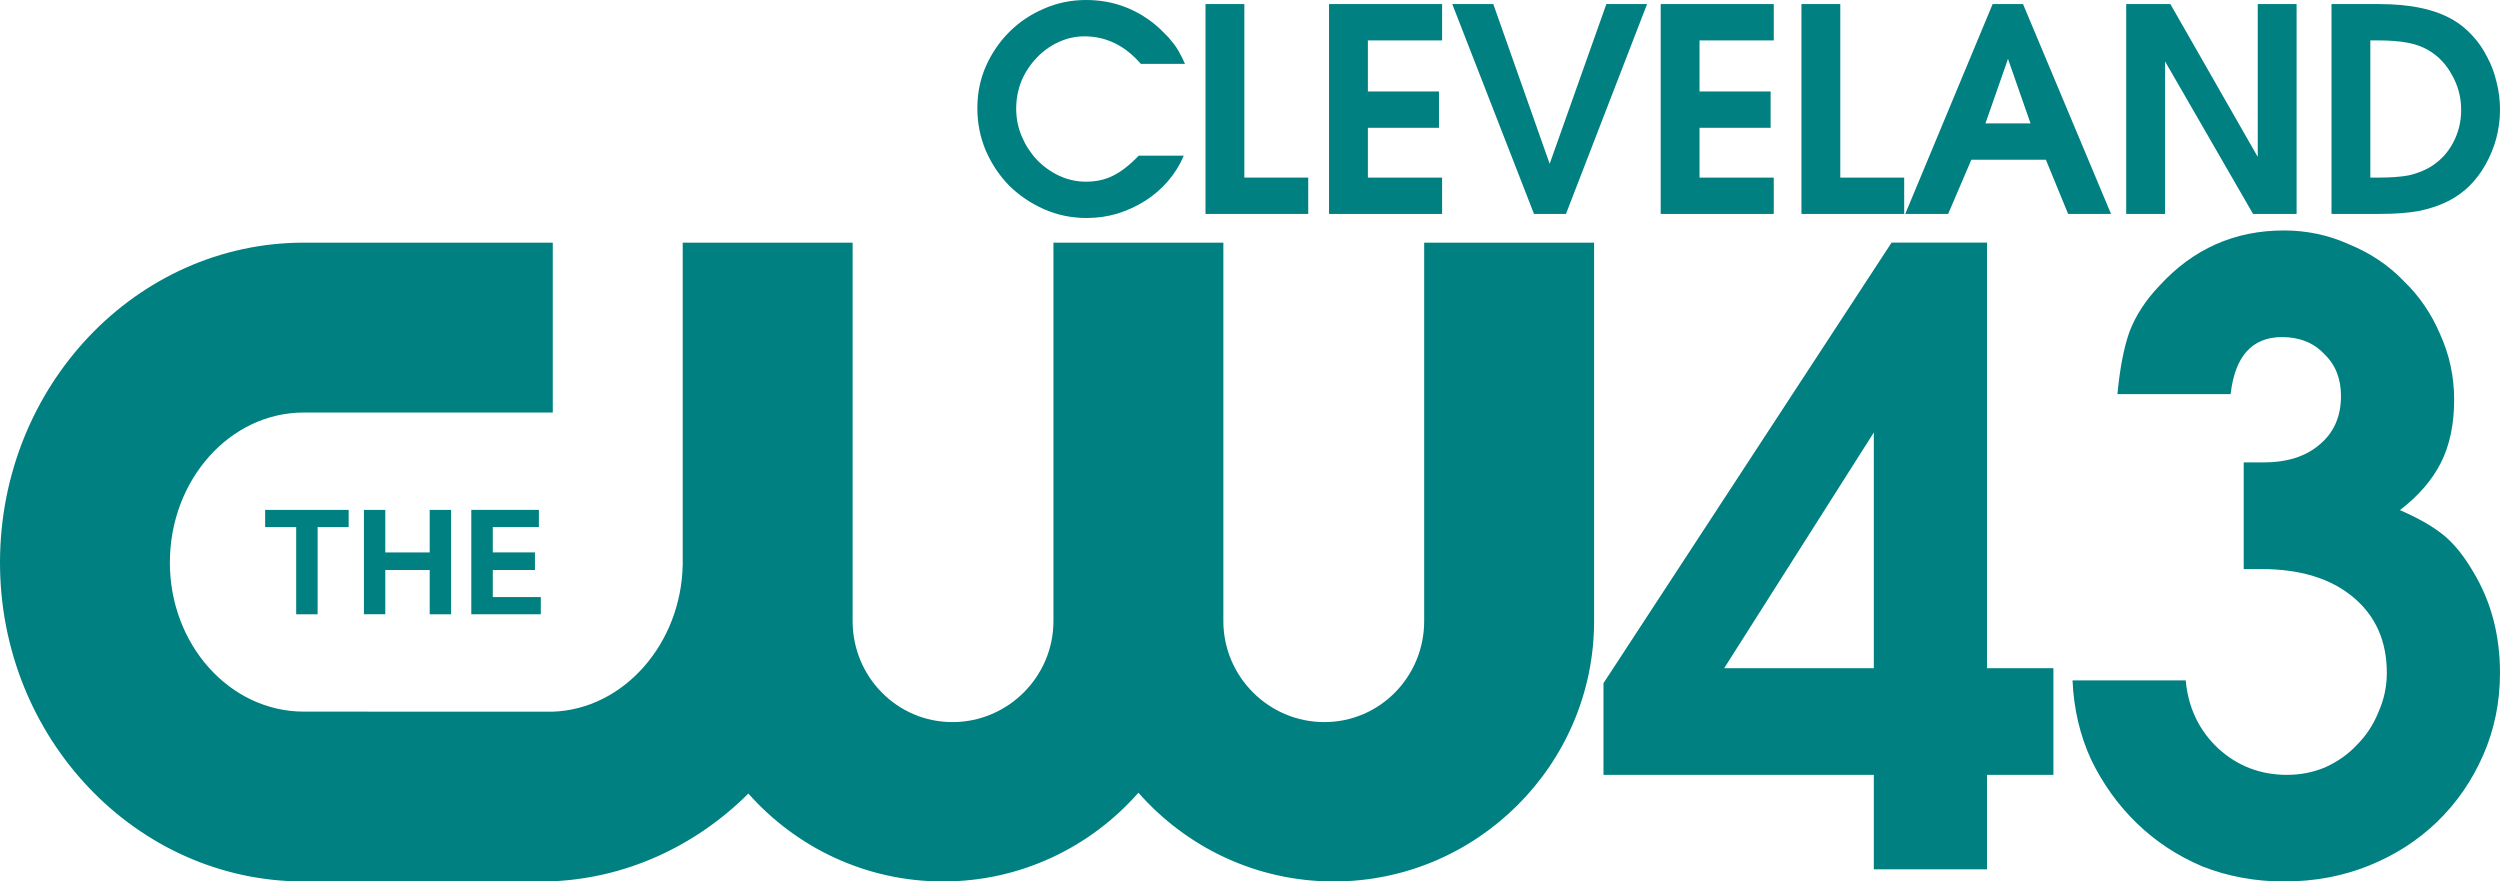 <?xml version="1.0" encoding="UTF-8" standalone="no"?>
<!-- Created with Inkscape (http://www.inkscape.org/) -->

<svg
   width="281.401mm"
   height="99.219mm"
   viewBox="0 0 281.401 99.219"
   version="1.1"
   id="svg18335"
   inkscape:version="1.1 (c68e22c387, 2021-05-23)"
   sodipodi:docname="WUAB_(2018).svg"
   xmlns:inkscape="http://www.inkscape.org/namespaces/inkscape"
   xmlns:sodipodi="http://sodipodi.sourceforge.net/DTD/sodipodi-0.dtd"
   xmlns="http://www.w3.org/2000/svg"
   xmlns:svg="http://www.w3.org/2000/svg">
  <sodipodi:namedview
     id="namedview18337"
     pagecolor="#505050"
     bordercolor="#eeeeee"
     borderopacity="1"
     inkscape:pageshadow="0"
     inkscape:pageopacity="0"
     inkscape:pagecheckerboard="0"
     inkscape:document-units="mm"
     showgrid="false"
     inkscape:zoom="0.47215208"
     inkscape:cx="526.31347"
     inkscape:cy="223.44496"
     inkscape:window-width="1366"
     inkscape:window-height="715"
     inkscape:window-x="-8"
     inkscape:window-y="-8"
     inkscape:window-maximized="1"
     inkscape:current-layer="svg18335"
     inkscape:snap-bbox="true"
     inkscape:bbox-paths="true"
     inkscape:bbox-nodes="true"
     inkscape:snap-bbox-edge-midpoints="true"
     inkscape:snap-bbox-midpoints="true" />
  <defs
     id="defs18332" />
  <g
     id="g22222"
     style="fill:#008080;stroke:none"
     transform="translate(0,4.6016693e-5)">
    <path
       d="m 61.675,99.218 c 8.73,-0.254 16.641,-3.992 22.56,-9.896 5.376,6.064 13.214,9.896 21.916,9.896 8.744,0 16.612,-3.869 21.988,-9.991 5.383,6.122 13.251,9.991 21.995,9.991 16.12,0 29.298,-13.171 29.298,-29.298 V 27.314 h -19.126 v 42.606 c 0,6.245 -4.992,11.36 -11.237,11.36 -6.252,0 -11.367,-5.115 -11.367,-11.36 V 27.314 h -19.126 v 42.606 c 0,6.245 -5.115,11.36 -11.367,11.36 -6.245,0 -11.237,-5.115 -11.237,-11.36 V 27.314 H 76.846 v 36.195 c -0.138,8.94 -6.665,16.359 -14.678,16.598 l -27.972,-0.007 c -8.317,0 -15.076,-7.52 -15.076,-16.772 0,-9.317 6.759,-16.895 15.076,-16.895 h 28.024 v -19.119 l -28.024,5.2e-5 C 15.338,27.315 0,43.449 0,63.329 0,83.093 15.337,99.219 34.196,99.219 Z"
       id="path6861"
       style="fill:#008080;fill-opacity:1;stroke:none;stroke-width:0.179" />
    <path
       d="m 35.752,69.145 v -9.817 h 3.492 v -1.934 h -9.397 v 1.934 h 3.492 v 9.817 z"
       id="path6863"
       style="fill:#008080;fill-opacity:1;stroke:none;stroke-width:0.179" />
    <path
       d="m 60.657,59.327 v -1.934 h -7.607 v 11.751 h 7.824 v -1.934 h -5.405 v -3.05 h 4.745 v -1.978 h -4.745 v -2.854 z"
       id="path6865"
       style="fill:#008080;fill-opacity:1;stroke:none;stroke-width:0.179" />
    <path
       d="M 50.772,69.145 V 57.394 h -2.405 v 4.789 h -4.999 v -4.789 h -2.405 v 11.744 h 2.405 v -4.977 h 4.999 v 4.984 z"
       id="path6867"
       style="fill:#008080;fill-opacity:1;stroke:none;stroke-width:0.179" />
    <path
       d="m 212.918,27.307 h 10.739 v 47.906 h 7.475 v 12.003 h -7.475 V 97.85 H 210.917 V 87.216 H 180.489 V 76.898 Z m -2,21.373 -16.846,26.533 h 16.846 z"
       style="font-weight:600;font-size:105.288px;line-height:1.25;font-family:'Avignon Pro';-inkscape-font-specification:'Avignon Pro Semi-Bold';letter-spacing:-1.323px;fill:#008080;stroke:none;stroke-width:2.632"
       id="path22110" />
    <path
       d="m 252.552,52.05 h 2.211 q 4.001,0 6.317,-2 2.422,-2 2.422,-5.475 0,-2.948 -1.895,-4.738 -1.79,-1.895 -4.738,-1.895 -5.054,0 -5.791,6.423 h -12.74 q 0.421,-4.422 1.369,-7.054 1.053,-2.737 3.369,-5.159 5.686,-6.212 14.003,-6.212 3.896,0 7.37,1.579 3.58,1.474 6.107,4.106 2.632,2.527 4.106,6.001 1.579,3.475 1.579,7.37 0,4.106 -1.474,7.054 -1.474,2.948 -4.633,5.37 3.159,1.369 4.949,2.843 1.79,1.474 3.369,4.212 2.948,4.949 2.948,11.266 0,4.949 -1.895,9.265 -1.895,4.317 -5.159,7.475 -3.264,3.159 -7.686,4.949 -4.422,1.79 -9.581,1.79 -4.843,0 -9.16,-1.685 -4.212,-1.79 -7.37,-4.843 -3.159,-3.053 -5.159,-7.16 -1.895,-4.106 -2.106,-8.949 h 12.74 q 0.421,4.633 3.685,7.686 3.264,2.948 7.686,2.948 2.316,0 4.317,-0.842 2.106,-0.948 3.58,-2.527 1.579,-1.579 2.422,-3.685 0.948,-2.106 0.948,-4.422 0,-5.37 -3.79,-8.528 -3.79,-3.159 -10.318,-3.159 h -2 z"
       style="font-weight:600;font-size:105.288px;line-height:1.25;font-family:'Avignon Pro';-inkscape-font-specification:'Avignon Pro Semi-Bold';letter-spacing:-1.323px;fill:#008080;stroke:none;stroke-width:2.632"
       id="path22112" />
    <path
       d="m 133.243,17.522 q -0.67,1.586 -1.798,2.891 -1.093,1.269 -2.538,2.186 -1.445,0.917 -3.138,1.445 -1.657,0.494 -3.455,0.494 -2.538,0 -4.795,-0.987 -2.221,-0.987 -3.913,-2.644 -1.657,-1.692 -2.644,-3.949 -0.952,-2.256 -0.952,-4.795 0,-2.503 0.952,-4.689 0.987,-2.221 2.644,-3.878 1.657,-1.657 3.878,-2.609 2.221,-0.987 4.759,-0.987 4.372,0 7.756,2.75 0.635,0.529 1.093,1.022 0.494,0.458 0.881,0.987 0.423,0.494 0.74,1.093 0.353,0.599 0.67,1.34 h -4.971 q -2.679,-3.102 -6.346,-3.102 -1.551,0 -2.961,0.67 -1.375,0.635 -2.433,1.763 -1.058,1.093 -1.692,2.574 -0.599,1.481 -0.599,3.138 0,1.657 0.635,3.138 0.635,1.481 1.692,2.609 1.093,1.128 2.503,1.798 1.445,0.67 3.032,0.67 1.692,0 3.032,-0.67 1.375,-0.67 2.891,-2.256 z"
       style="font-weight:600;font-size:35.255px;line-height:1.25;font-family:'Avignon Pro';-inkscape-font-specification:'Avignon Pro Semi-Bold';letter-spacing:-0.443px;fill:#008080;stroke:none;stroke-width:0.881"
       id="path22115" />
    <path
       d="m 135.691,0.458 h 4.372 V 19.989 h 7.192 v 4.09 h -11.564 z"
       style="font-weight:600;font-size:35.255px;line-height:1.25;font-family:'Avignon Pro';-inkscape-font-specification:'Avignon Pro Semi-Bold';letter-spacing:-0.443px;fill:#008080;stroke:none;stroke-width:0.881"
       id="path22117" />
    <path
       d="m 149.597,0.458 h 12.727 V 4.548 h -8.355 v 5.747 h 8.003 v 4.09 h -8.003 v 5.606 h 8.355 v 4.09 h -12.727 z"
       style="font-weight:600;font-size:35.255px;line-height:1.25;font-family:'Avignon Pro';-inkscape-font-specification:'Avignon Pro Semi-Bold';letter-spacing:-0.443px;fill:#008080;stroke:none;stroke-width:0.881"
       id="path22119" />
    <path
       d="m 163.467,0.458 h 4.618 l 6.346,17.98 6.381,-17.98 h 4.583 L 176.265,24.079 h -3.596 z"
       style="font-weight:600;font-size:35.255px;line-height:1.25;font-family:'Avignon Pro';-inkscape-font-specification:'Avignon Pro Semi-Bold';letter-spacing:-0.443px;fill:#008080;stroke:none;stroke-width:0.881"
       id="path22121" />
    <path
       d="m 186.927,0.458 h 12.727 V 4.548 h -8.355 v 5.747 h 8.003 v 4.09 h -8.003 v 5.606 h 8.355 v 4.09 h -12.727 z"
       style="font-weight:600;font-size:35.255px;line-height:1.25;font-family:'Avignon Pro';-inkscape-font-specification:'Avignon Pro Semi-Bold';letter-spacing:-0.443px;fill:#008080;stroke:none;stroke-width:0.881"
       id="path22123" />
    <path
       d="m 202.772,0.458 h 4.372 V 19.989 h 7.192 v 4.09 h -11.564 z"
       style="font-weight:600;font-size:35.255px;line-height:1.25;font-family:'Avignon Pro';-inkscape-font-specification:'Avignon Pro Semi-Bold';letter-spacing:-0.443px;fill:#008080;stroke:none;stroke-width:0.881"
       id="path22125" />
    <path
       d="m 224.292,0.458 h 3.42 l 9.907,23.621 h -4.83 l -2.503,-6.099 h -8.391 l -2.609,6.099 h -4.83 z m 4.266,13.432 -2.538,-7.263 -2.538,7.263 z"
       style="font-weight:600;font-size:35.255px;line-height:1.25;font-family:'Avignon Pro';-inkscape-font-specification:'Avignon Pro Semi-Bold';letter-spacing:-0.443px;fill:#008080;stroke:none;stroke-width:0.881"
       id="path22127" />
    <path
       d="m 239.326,0.458 h 4.971 L 254.133,17.663 V 0.458 H 258.505 V 24.079 h -4.9 L 243.698,6.91 V 24.079 h -4.372 z"
       style="font-weight:600;font-size:35.255px;line-height:1.25;font-family:'Avignon Pro';-inkscape-font-specification:'Avignon Pro Semi-Bold';letter-spacing:-0.443px;fill:#008080;stroke:none;stroke-width:0.881"
       id="path22129" />
    <path
       d="m 262.434,0.458 h 5.359 q 5.323,0 8.355,1.798 1.199,0.705 2.151,1.763 0.987,1.058 1.657,2.397 0.705,1.304 1.058,2.82 0.388,1.516 0.388,3.102 0,1.657 -0.423,3.243 -0.423,1.551 -1.199,2.926 -0.74,1.34 -1.833,2.433 -1.093,1.058 -2.433,1.727 -1.516,0.74 -3.314,1.093 -1.763,0.317 -4.301,0.317 h -5.465 z m 5.288,19.531 q 2.08,0 3.384,-0.247 1.304,-0.282 2.397,-0.917 1.657,-0.987 2.574,-2.679 0.952,-1.727 0.952,-3.772 0,-2.115 -1.022,-3.913 -0.987,-1.833 -2.679,-2.82 -1.022,-0.599 -2.397,-0.846 -1.34,-0.247 -3.279,-0.247 h -0.846 V 19.989 Z"
       style="font-weight:600;font-size:35.255px;line-height:1.25;font-family:'Avignon Pro';-inkscape-font-specification:'Avignon Pro Semi-Bold';letter-spacing:-0.443px;fill:#008080;stroke:none;stroke-width:0.881"
       id="path22131" />
  </g>
</svg>

